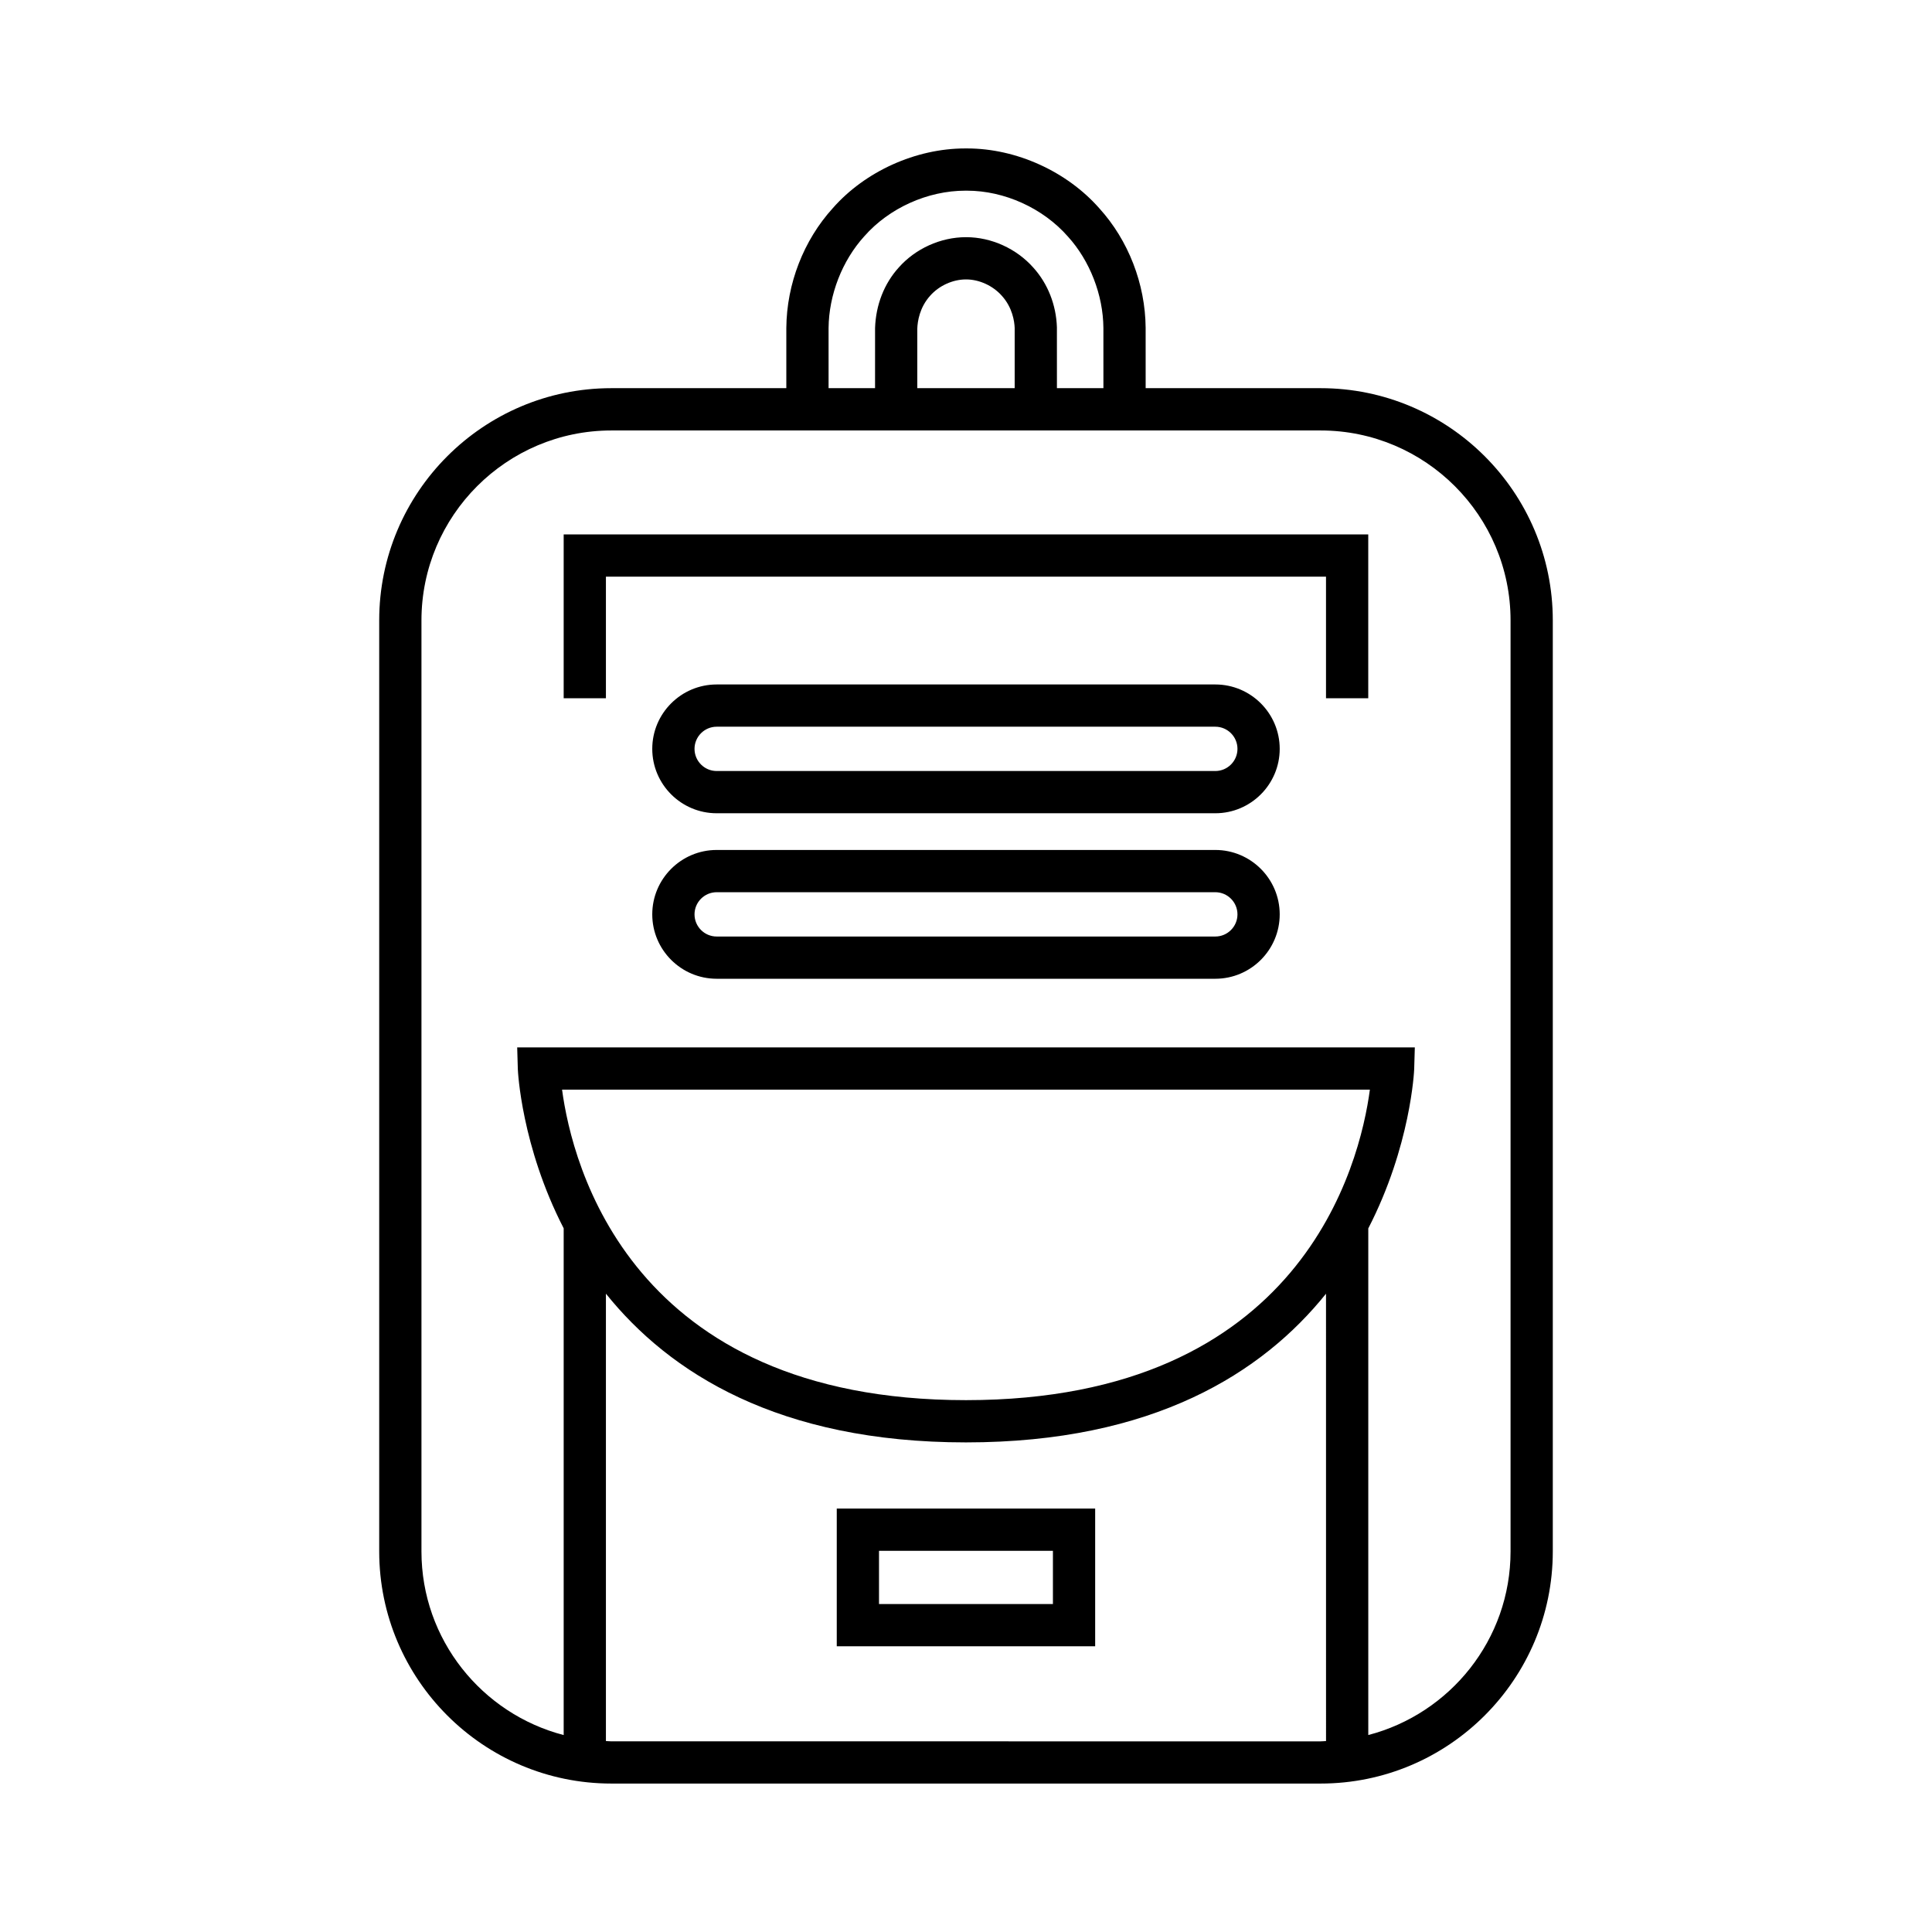 <?xml version="1.0" encoding="UTF-8"?>
<!-- Uploaded to: SVG Repo, www.svgrepo.com, Generator: SVG Repo Mixer Tools -->
<svg fill="#000000" width="800px" height="800px" version="1.1" viewBox="144 144 512 512" xmlns="http://www.w3.org/2000/svg">
 <g>
  <path d="m493.97 246.87h-46.359l-0.004-16.016c-0.094-11.633-4.582-23.18-12.258-31.629-8.621-9.816-22.047-15.887-35.031-15.887h-0.551c-13.07 0-26.504 6.078-35.062 15.82-7.731 8.508-12.223 20.051-12.32 31.738v15.973h-46.359c-33.934 0-61.531 27.598-61.531 61.531v246.73c0 33.926 27.602 61.531 61.531 61.531h187.95c33.934 0 61.531-27.605 61.531-61.531v-246.73c0-33.938-27.602-61.531-61.531-61.531zm-130.39-15.93c0.078-8.789 3.59-17.855 9.473-24.328 6.555-7.469 16.773-12.082 26.777-12.082h0.426c9.922 0 20.133 4.613 26.75 12.156 5.82 6.406 9.336 15.469 9.406 24.207l0.004 15.973h-12.32l-0.004-16.125c-0.195-5.957-2.422-11.578-6.227-15.797-4.477-5.062-11.141-8.09-17.816-8.09h-0.066c-6.703 0-13.379 3.027-17.816 8.047-3.844 4.254-6.062 9.883-6.266 16.027l-0.004 15.941h-12.316zm49.32-0.012v15.941h-25.809v-15.754c0.066-1.926 0.59-5.621 3.422-8.758 2.352-2.656 5.977-4.309 9.484-4.309h0.031c3.477 0 7.098 1.652 9.484 4.352 2.805 3.106 3.328 6.789 3.387 8.527zm82.512 374.47c-0.48 0.012-0.953 0.078-1.438 0.078l-187.95-0.004c-0.488 0-0.961-0.066-1.449-0.078v-118.56c16.828 20.969 45.73 39.414 95.422 39.414 49.68 0 78.582-18.445 95.41-39.402zm-202.45-172.63h214.07c-2.633 19.734-18.027 82.285-107.04 82.285-89.012 0-104.4-62.551-107.04-82.285zm251.35 122.37c0 23.387-16.055 43.035-37.703 48.664v-134.26c11.25-21.832 12.148-41.754 12.164-42.203l0.168-5.762h-237.88l0.168 5.762c0.016 0.449 0.914 20.348 12.152 42.18v134.29c-21.645-5.629-37.691-25.289-37.691-48.664v-246.73c0-27.762 22.582-50.336 50.336-50.336h187.95c27.754 0 50.336 22.578 50.336 50.336z"/>
  <path d="m365.75 580.28h68.48v-36.496h-68.48zm11.195-25.297h46.09v14.105h-46.09z"/>
  <path d="m293.38 329.04h11.195v-32.219h190.83v32.219h11.195v-43.414h-213.22z"/>
  <path d="m466.07 325.39h-132.14c-9.414 0-17.074 7.652-17.074 17.066 0 9.402 7.66 17.066 17.074 17.066h132.14c9.406 0 17.066-7.664 17.066-17.066 0-9.414-7.66-17.066-17.066-17.066zm0 22.938h-132.14c-3.242 0-5.875-2.637-5.875-5.871s2.637-5.871 5.875-5.871h132.14c3.234 0 5.871 2.637 5.871 5.871s-2.637 5.871-5.871 5.871z"/>
  <path d="m466.07 369.25h-132.14c-9.414 0-17.074 7.664-17.074 17.066 0 9.414 7.66 17.066 17.074 17.066h132.14c9.406 0 17.066-7.652 17.066-17.066 0-9.402-7.66-17.066-17.066-17.066zm0 22.938h-132.14c-3.242 0-5.875-2.637-5.875-5.871 0-3.234 2.637-5.871 5.875-5.871h132.14c3.234 0 5.871 2.637 5.871 5.871 0 3.238-2.637 5.871-5.871 5.871z"/>
 </g>
</svg>
